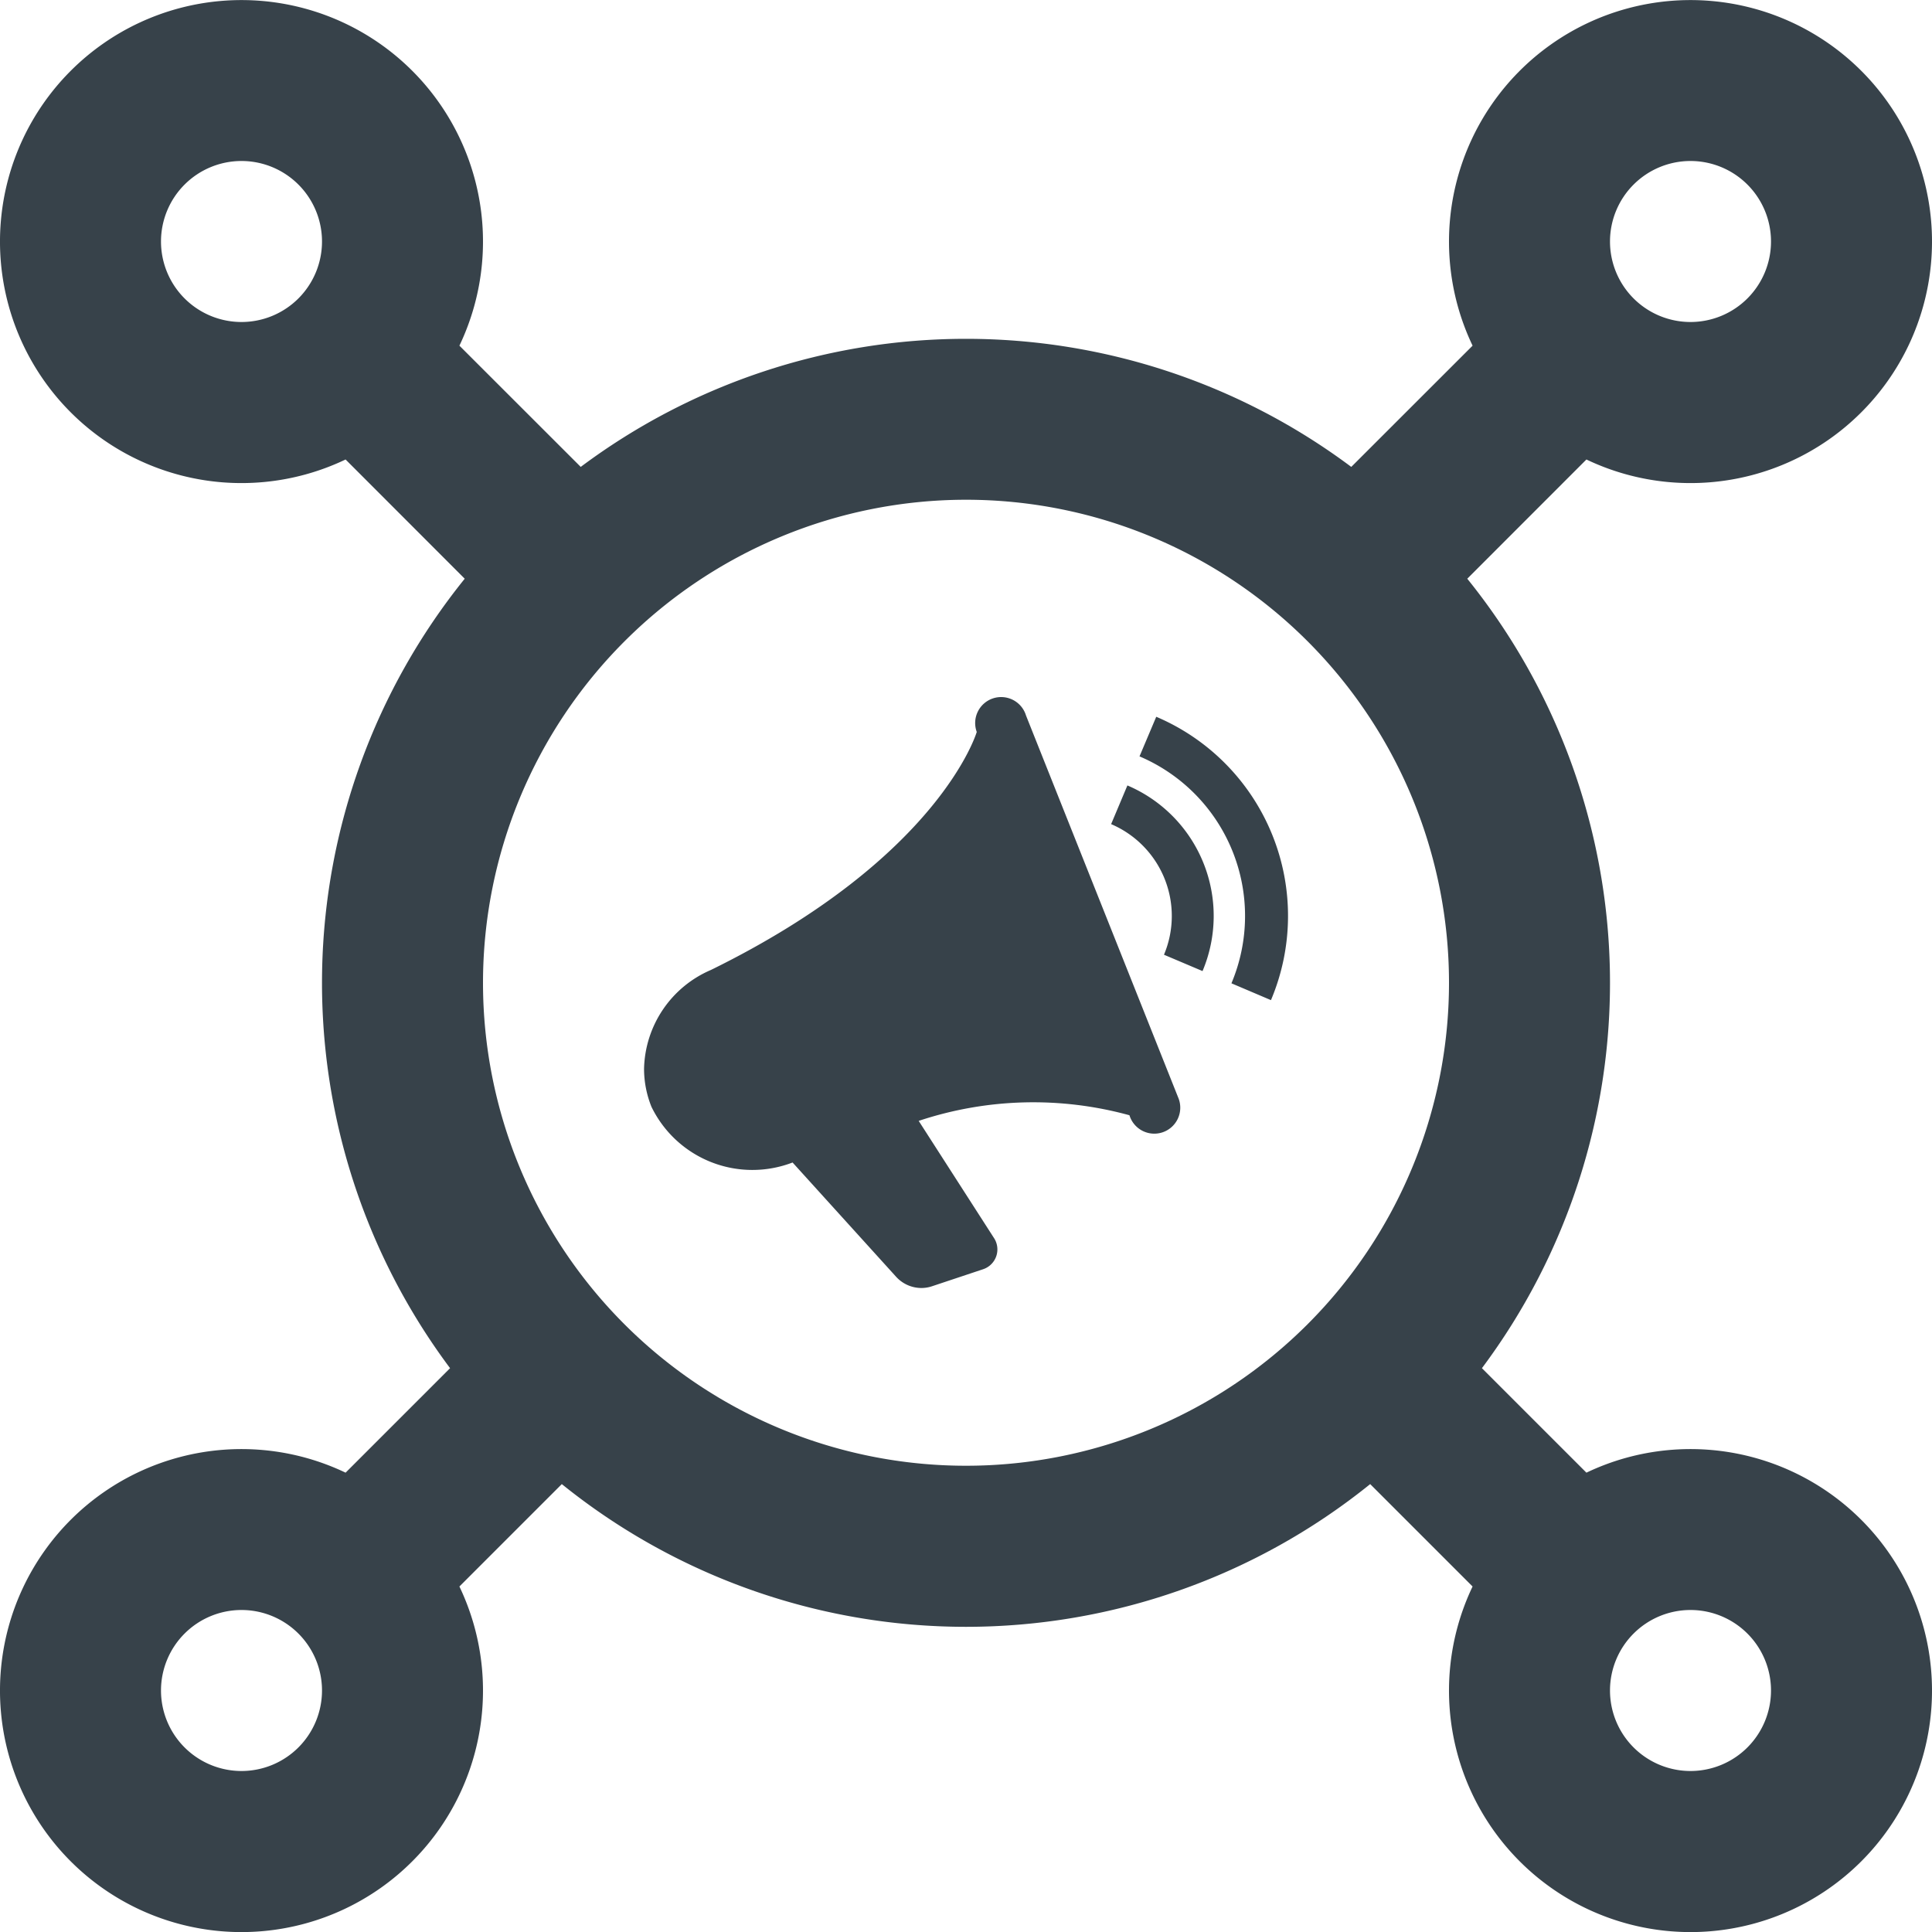 <svg xmlns="http://www.w3.org/2000/svg" width="72" height="72" viewBox="0 0 72 72"><defs><style>.a{fill:#37424a;fill-rule:evenodd;}</style></defs><path class="a" d="M344.358,401.4l4.521-4.518a9,9,0,1,1,4.242,4.242l-4.44,4.443a23.985,23.985,0,0,1,.546,29.421l3.894,3.894a9,9,0,1,1-4.242,4.242l-3.816-3.816a23.988,23.988,0,0,1-30.126,0l-3.816,3.816a9,9,0,1,1-4.242-4.242l3.894-3.894a23.985,23.985,0,0,1,.546-29.421l-4.44-4.443a9,9,0,1,1,4.242-4.242l4.521,4.518a23.982,23.982,0,0,1,28.716,0ZM357,444a3,3,0,1,1-3,3,3,3,0,0,1,3-3Zm-54,0a3,3,0,1,1-3,3,3,3,0,0,1,3-3Zm27-41.376a18,18,0,1,1-18,18,18.01,18.01,0,0,1,18-18Zm.4,8.652a.968.968,0,1,1,1.836-.612l5.691,14.286a.968.968,0,1,1-1.836.612,13.52,13.52,0,0,0-7.854.21l2.8,4.356a.778.778,0,0,1-.4,1.173l-1.9.633a1.24,1.24,0,0,1-.4.066,1.276,1.276,0,0,1-.951-.429l-3.849-4.248a4.181,4.181,0,0,1-5.259-2.076,3.793,3.793,0,0,1-.276-1.419,4.105,4.105,0,0,1,2.493-3.681c8.541-4.194,9.906-8.871,9.906-8.871Zm6.066.912a6.462,6.462,0,0,1,3.426,8.457l1.473.627a8.063,8.063,0,0,0-4.275-10.56l-.624,1.476Zm-1.062,2.523a3.722,3.722,0,0,1,1.974,4.869l1.437.609a5.285,5.285,0,0,0-2.8-6.918l-.606,1.44ZM303,390a3,3,0,1,1-3,3,3,3,0,0,1,3-3Zm54,0a3,3,0,1,1-3,3,3,3,0,0,1,3-3Z" transform="translate(-294 -384)"/></svg>